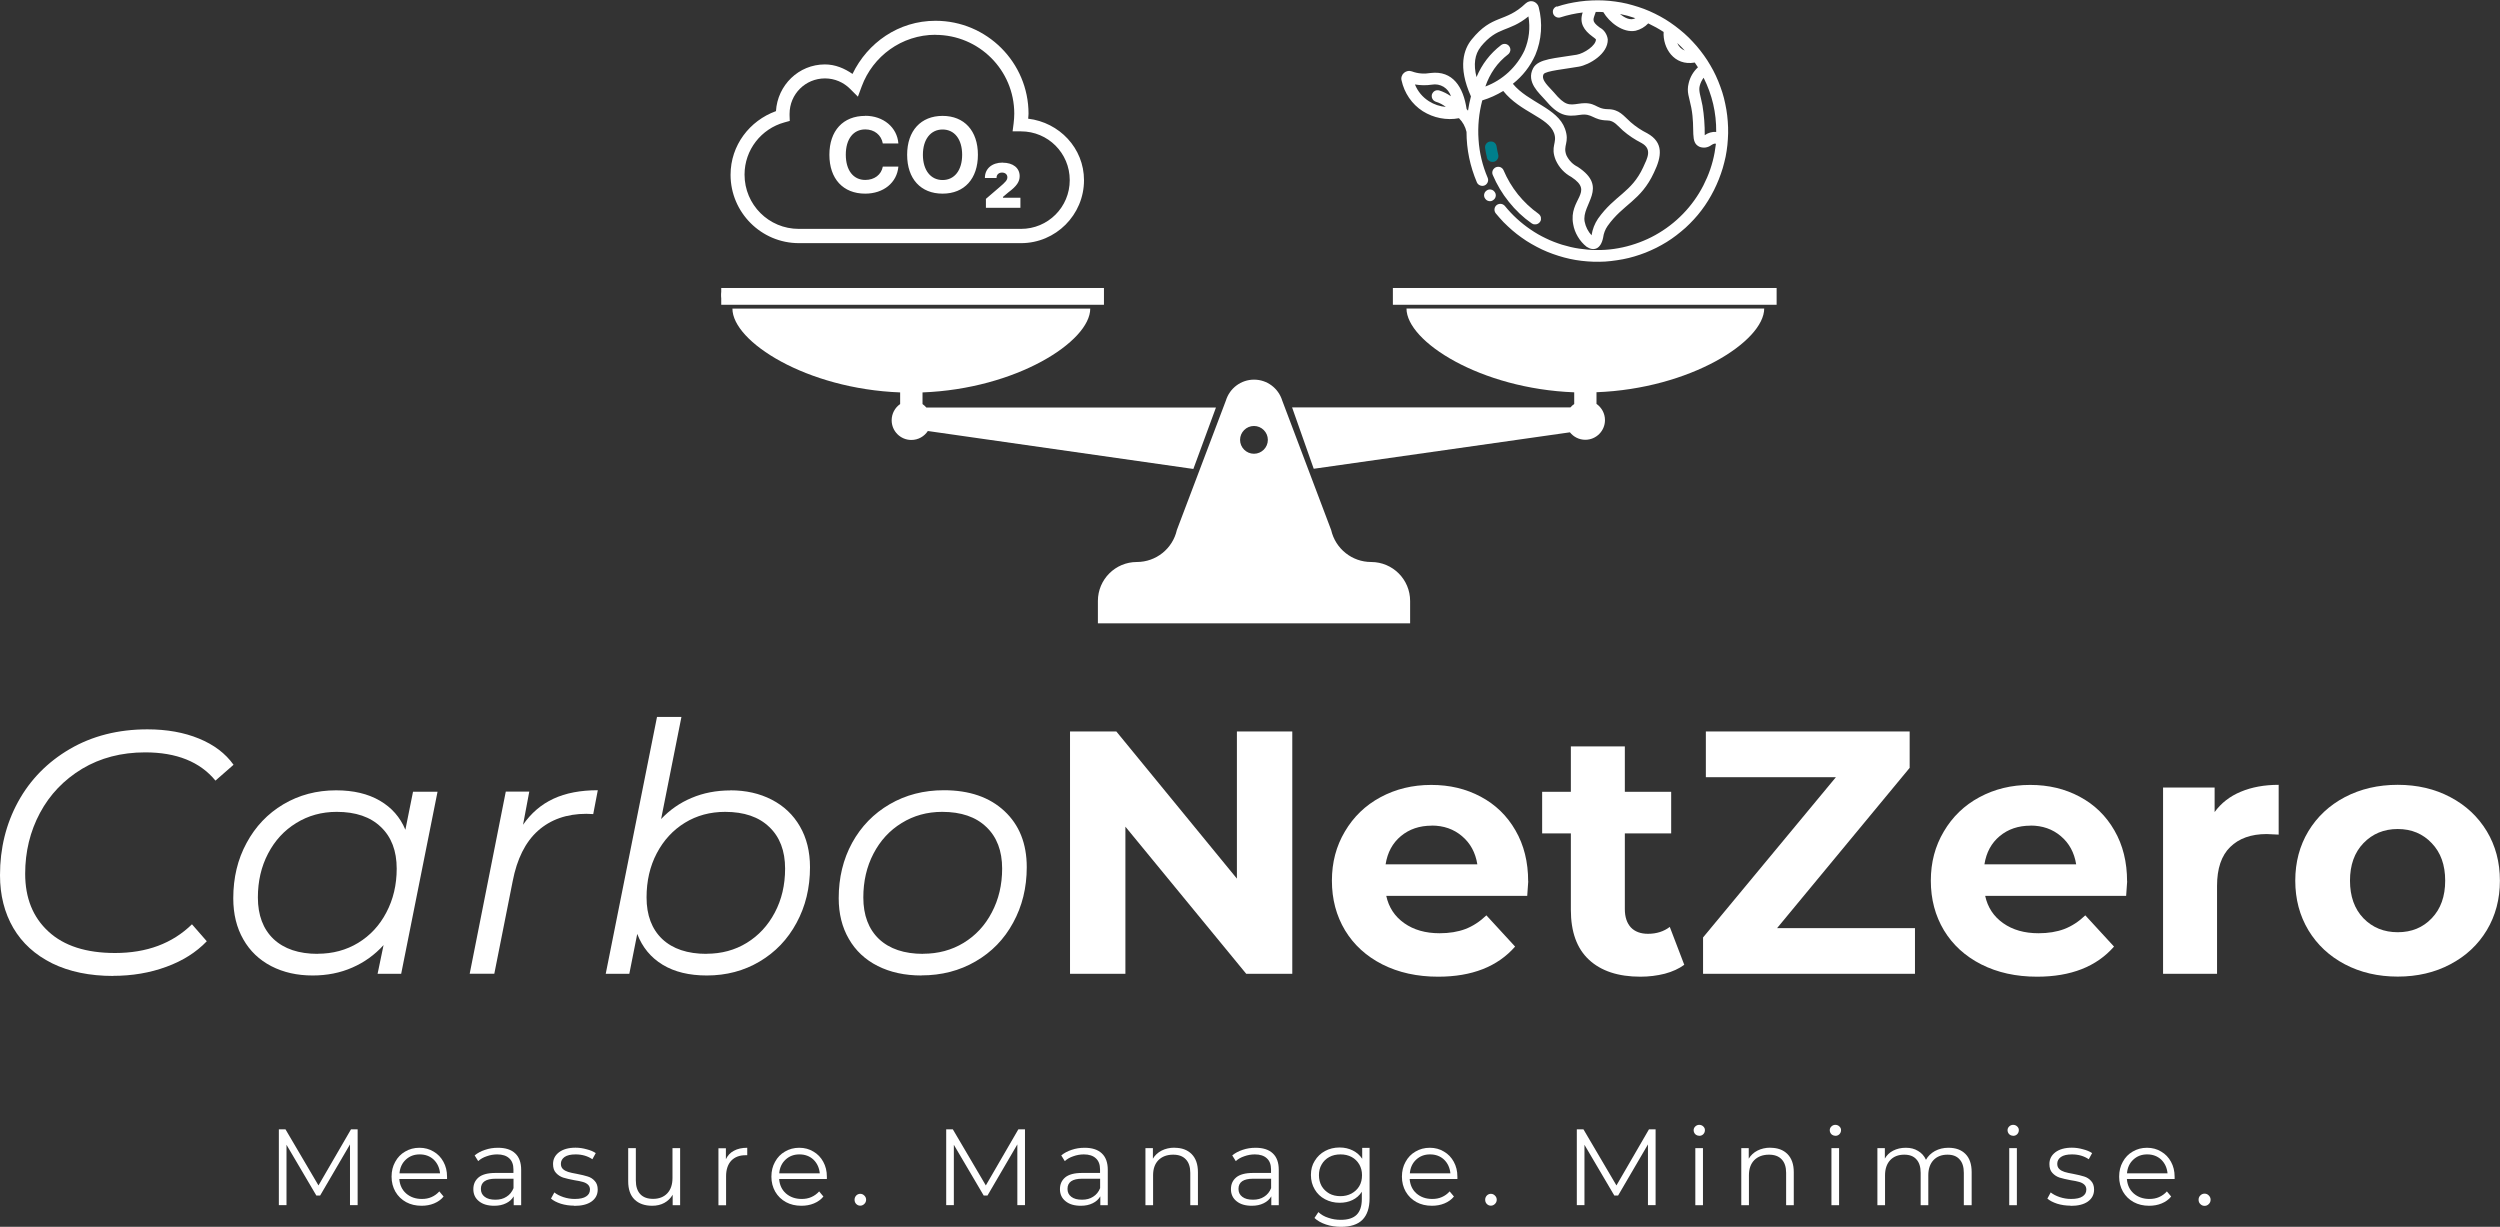 <?xml version="1.0" encoding="UTF-8"?>
<svg id="Layer_2" data-name="Layer 2" xmlns="http://www.w3.org/2000/svg" xmlns:xlink="http://www.w3.org/1999/xlink" viewBox="0 0 268.15 131.59">
  <rect x="0" y="0" width="268.15" height="131.59" fill="#333333" stroke="none"/>
  <defs>
    <style>
      .cls-1 {
        clip-path: url(#clippath-1);
      }

      .cls-2 {
        fill: #fff;
      }

      .cls-3 {
        fill: #007f8c;
      }

      .cls-4 {
        clip-path: url(#clippath);
      }
    </style>
    <clipPath id="clippath">
      <rect class="cls-2" x="149.4" y="30.89" width="41.16" height="1.8"/>
    </clipPath>
    <clipPath id="clippath-1">
      <rect class="cls-2" x="77.36" y="30.89" width="41.05" height="1.8"/>
    </clipPath>
  </defs>
  <g id="Layer_1-2" data-name="Layer 1">
    <g>
      <g>
        <g>
          <rect class="cls-2" x="149.4" y="30.89" width="41.16" height="1.8"/>
          <g class="cls-4">
            <path class="cls-2" d="M189.69,32.41h-39.27c-.42,0-.76-.34-.76-.76s.34-.76.76-.76h39.27c.42,0,.76.34.76.76s-.34.76-.76.76"/>
          </g>
        </g>
        <g>
          <rect class="cls-2" x="77.36" y="30.89" width="41.05" height="1.8"/>
          <g class="cls-1">
            <path class="cls-2" d="M117.39,32.41h-39.27c-.42,0-.76-.34-.76-.76s.34-.76.76-.76h39.27c.42,0,.76.34.76.76s-.34.76-.76.76"/>
          </g>
        </g>
        <path class="cls-2" d="M189.24,33.09h-38.38c0,3.55,7.95,8.61,17.99,8.99v1.25c-.15.11-.29.23-.41.37h-29.85l2.32,6.58,27.48-3.91c.39.49.98.8,1.65.8,1.17,0,2.11-.95,2.11-2.11,0-.72-.36-1.35-.91-1.74v-1.25c10.04-.38,17.99-5.45,17.99-8.99"/>
        <path class="cls-2" d="M130.42,43.71h-31.06c-.12-.14-.26-.26-.41-.37v-1.25c10.04-.38,17.99-5.45,17.99-8.99h-38.38c0,3.55,7.95,8.61,17.99,8.99v1.25c-.55.38-.91,1.02-.91,1.74,0,1.17.95,2.11,2.11,2.11.74,0,1.39-.38,1.77-.96l28.48,4.07,2.42-6.58"/>
        <path class="cls-2" d="M134.5,48.67c-.82,0-1.49-.67-1.49-1.49s.67-1.49,1.49-1.49,1.49.67,1.49,1.49-.67,1.49-1.49,1.49ZM147.07,60.28c-2.05,0-3.83-1.42-4.29-3.43l-5.25-13.89c-.41-1.33-1.63-2.24-3.02-2.24s-2.61.91-3.02,2.24l-5.26,13.89c-.45,2-2.23,3.43-4.29,3.43-2.31,0-4.18,1.87-4.18,4.18v2.4h33.49v-2.4c0-2.31-1.87-4.18-4.18-4.18"/>
        <path class="cls-2" d="M100.33,2.23c-3.95,0-7.28,2.36-8.89,5.7-.86-.59-1.84-1.02-2.96-1.02-2.82,0-5.08,2.23-5.25,5.01-2.82,1.02-4.87,3.66-4.87,6.83,0,4.04,3.29,7.33,7.33,7.33h23.83c3.72,0,6.75-3.03,6.75-6.75,0-3.45-2.65-6.2-5.99-6.6.01-.18.04-.35.04-.53,0-5.5-4.47-9.97-9.97-9.97ZM100.33,3.74c4.68,0,8.46,3.78,8.46,8.45,0,.35-.03.69-.07,1.05l-.11.85h.86c.09,0,.11,0,.04,0,2.9,0,5.23,2.33,5.23,5.23s-2.33,5.23-5.23,5.23h-23.83c-3.22,0-5.82-2.59-5.82-5.82,0-2.68,1.81-4.92,4.27-5.6l.58-.16-.02-.6c0-.11,0-.16,0-.16,0-2.11,1.69-3.8,3.8-3.8,1.05,0,2,.43,2.69,1.12l.84.84.41-1.11c1.19-3.22,4.28-5.53,7.92-5.53ZM92.8,12.43c-2.37,0-3.84,1.59-3.84,4.17s1.47,4.17,3.84,4.17c1.97,0,3.41-1.18,3.56-2.9h-1.67c-.16.87-.9,1.43-1.88,1.43-1.29,0-2.09-1.04-2.09-2.71s.8-2.71,2.09-2.71c.98,0,1.72.6,1.88,1.51h1.67c-.13-1.73-1.61-2.97-3.55-2.97ZM101.1,12.43c-2.32,0-3.8,1.59-3.8,4.17s1.46,4.17,3.8,4.17,3.79-1.6,3.79-4.17-1.46-4.17-3.79-4.17ZM101.1,13.89c1.28,0,2.1,1.05,2.1,2.71s-.82,2.71-2.1,2.71-2.11-1.06-2.11-2.71.83-2.71,2.11-2.71ZM107.54,17.44c-1.14,0-1.9.65-1.9,1.63v.02h1.25v-.03c0-.33.24-.55.59-.55.33,0,.57.2.57.5s-.17.5-.89,1.11l-1.41,1.21v.96h3.7v-1.08h-1.87v-.09l.58-.49c.89-.66,1.21-1.14,1.21-1.74,0-.87-.71-1.44-1.82-1.44Z"/>
        <path class="cls-2" d="M164.29,23.96c-.93-.65-1.74-1.42-2.45-2.31-.71-.88-1.29-1.85-1.73-2.89-.03-.08-.05-.16-.05-.24s.02-.16.05-.24c.03-.08.08-.14.14-.2.06-.06.12-.11.2-.14.08-.03.16-.05.24-.05.08,0,.16.01.24.04.08.03.14.08.2.13.06.06.11.12.14.2.4.94.91,1.8,1.55,2.6.64.79,1.37,1.48,2.2,2.07.07.05.12.11.17.18s.07.15.09.23c.01.08.01.16,0,.24-.02.08-.05.16-.1.22-.05.07-.11.12-.18.17s-.15.07-.23.09c-.08.01-.16.01-.25,0-.08-.02-.15-.05-.22-.1Z"/>
        <path class="cls-3" d="M159.49,16.89c-.08-.33-.15-.67-.2-1.01-.01-.08,0-.16.01-.24.02-.08.06-.15.11-.22s.11-.12.18-.16c.07-.04.15-.07.23-.08.08-.01.16,0,.24.01.08.02.15.05.22.1s.12.11.16.18c.04.07.07.15.08.23.05.31.11.61.18.9.02.08.02.16.01.24-.01.08-.04.16-.09.23-.04.07-.1.13-.16.18s-.14.08-.22.1-.16.02-.25.01c-.08-.01-.16-.04-.23-.08-.07-.04-.13-.1-.18-.16-.05-.07-.08-.14-.1-.22Z"/>
        <path class="cls-2" d="M166.98.68c-.08.03-.15.07-.21.12-.06.05-.11.12-.15.19-.04.07-.06.15-.06.23,0,.08,0,.16.03.24.03.08.06.15.12.21.05.06.12.11.19.15.07.04.15.06.24.07s.16,0,.24-.03c.78-.25,1.57-.42,2.38-.52-.39,1.12.14,1.92,1.05,2.58.13.09.25.19.37.3.02.66-1.27,1.51-2.06,1.65-2.29.39-4.11.41-4.67,1.44-.81,1.51.71,2.73,1.24,3.36,1.48,1.77,2.33,1.88,3.8,1.65,1.33-.2,1.35.58,2.93.6.71,0,1.12.61,1.65,1.08.61.53,1.28.97,2,1.34,1.17.65.64,1.6.18,2.6-1.26,2.73-3.05,2.98-4.85,5.52-.36.54-.59,1.13-.69,1.78-.38-.42-.63-.91-.74-1.46-.36-1.89,2.64-3.66-.74-5.88-.54-.27-.94-.68-1.21-1.23-.43-1.08.38-1.36-.16-2.86-.8-2.23-3.95-2.82-5.59-4.82,1.06-.84,1.86-1.87,2.41-3.09.34-.81.54-1.66.6-2.54s-.02-1.75-.24-2.6c-.02-.07-.05-.14-.08-.2-.04-.06-.08-.12-.13-.17-.05-.05-.11-.1-.17-.14s-.13-.06-.2-.09c-.07-.02-.14-.03-.22-.03-.07,0-.15,0-.22.03s-.14.04-.2.08c-.06.04-.12.08-.18.13-2.2,2.1-3.56,1.11-5.79,3.87-.83,1.02-1.51,2.9-.08,6.09v.02c-.13.5-.23,1.01-.31,1.52-.05-.06-.1-.11-.15-.17-.35-2.35-1.48-4.16-3.86-3.87-.69.12-1.36.07-2.01-.17-.14-.05-.29-.07-.44-.04-.15.03-.28.09-.4.19-.12.1-.2.22-.25.37-.05.14-.06.29-.02.44.15.68.42,1.31.81,1.88.39.57.88,1.05,1.47,1.43.58.36,1.2.61,1.87.74.67.13,1.34.14,2.01.01.41.41.68.9.81,1.47,0,1.88.38,3.68,1.11,5.41.03.08.08.14.14.2s.13.1.21.13.16.05.24.05c.08,0,.16-.02.24-.05.08-.03.14-.08.2-.14.06-.06.1-.13.13-.2.03-.08.05-.16.05-.24,0-.08-.02-.16-.05-.24-.56-1.31-.89-2.68-.98-4.1-.1-1.42.04-2.83.4-4.2.79-.24,1.54-.58,2.25-1.01,1.84,2.3,4.83,2.81,5.45,4.52.38,1.05-.43,1.4.18,2.9.36.79.92,1.4,1.68,1.81,2.51,1.65-.32,2.34.19,5.06.08.48.25.92.5,1.34.25.42.56.78.94,1.08.72.48,1.51.31,1.77-.97.06-.46.22-.88.48-1.26,1.67-2.36,3.57-2.69,4.97-5.72.85-1.75,1.05-3.24-.71-4.22-.64-.32-1.24-.72-1.78-1.19-.78-.69-1.21-1.39-2.47-1.4-1.35-.02-1.25-.87-3.13-.58-1.02.15-1.45.21-2.64-1.22-.46-.55-1.44-1.32-1.1-1.96.24-.35,2.31-.54,3.78-.8,1.1-.19,3.14-1.36,3.1-2.92-.03-.27-.13-.52-.28-.75-.15-.23-.35-.4-.59-.53-.96-.71-.66-.88-.42-1.67.27-.01.54,0,.81.02.64,1.09,2.1,2.26,3.46,2,.53-.13.99-.4,1.36-.79.57.27,1.13.58,1.65.92-.1,1.69,1.1,3.68,3.34,3.28.12.17.23.34.34.51-.5.47-.83,1.03-.99,1.69-.25.97.06,1.5.28,2.65.46,2.41-.19,3.73.91,4.2.21.07.42.09.64.06.22-.04.42-.12.59-.25.15-.09.34-.21.5-.15-.07.62-.18,1.24-.34,1.85s-.36,1.2-.61,1.78-.53,1.13-.86,1.67c-.33.54-.69,1.04-1.09,1.52-.4.48-.84.93-1.31,1.35s-.97.8-1.49,1.14c-.52.34-1.07.65-1.64.91-.57.26-1.15.48-1.76.66-.6.18-1.21.31-1.83.4s-1.25.13-1.87.12c-.63,0-1.25-.06-1.87-.15s-1.23-.24-1.83-.42c-.6-.19-1.18-.41-1.75-.69-.57-.27-1.11-.58-1.63-.94-.52-.35-1.01-.74-1.47-1.16-.46-.42-.89-.88-1.29-1.37-.05-.06-.12-.11-.19-.15-.07-.04-.15-.06-.23-.07s-.16,0-.24.02c-.08.02-.15.06-.22.11-.06.05-.12.12-.16.19-.04.07-.06.15-.07.23-.01.08,0,.16.02.24.02.08.06.15.11.22.27.33.55.64.84.95.3.3.61.59.93.87.32.28.66.54,1,.78.34.25.7.48,1.07.69.37.21.74.41,1.12.59s.78.34,1.17.48.8.27,1.21.38c.41.11.82.2,1.24.27.42.07.84.12,1.26.15.42.03.84.05,1.27.04.42,0,.85-.03,1.27-.08.42-.05.84-.11,1.26-.19.42-.08.83-.18,1.23-.3.41-.12.81-.26,1.2-.41.39-.16.78-.33,1.16-.52.38-.19.75-.4,1.11-.62s.71-.47,1.04-.72c.34-.26.66-.53.98-.81.31-.29.61-.58.9-.9.29-.31.56-.64.81-.97.26-.34.5-.69.72-1.05.22-.36.43-.73.62-1.11.19-.38.36-.76.52-1.16.16-.39.29-.79.42-1.2.12-.41.22-.82.31-1.23.08-.42.15-.83.19-1.25.04-.42.07-.84.08-1.27,0-.42,0-.85-.04-1.27-.03-.42-.08-.84-.15-1.26-.07-.42-.16-.83-.26-1.24-.11-.41-.23-.82-.38-1.21-.14-.4-.31-.79-.48-1.17s-.38-.76-.59-1.12c-.21-.37-.44-.72-.69-1.07s-.51-.68-.78-1c-.28-.32-.57-.63-.87-.93-.3-.29-.62-.58-.95-.84-.33-.27-.67-.52-1.02-.76-.35-.24-.71-.46-1.08-.66-.37-.2-.75-.39-1.14-.56-.39-.17-.78-.32-1.19-.45s-.81-.25-1.22-.35c-.41-.1-.83-.17-1.25-.23-.42-.06-.84-.1-1.27-.12-.42-.02-.85-.02-1.27,0-.42.02-.85.05-1.27.11-.42.06-.84.13-1.25.22-.41.09-.82.21-1.22.34ZM158.81,5.03c1.84-2.26,2.98-1.52,5.13-3.27.21,1.25.07,2.47-.42,3.64-.42.89-1,1.68-1.72,2.35-.73.67-1.55,1.18-2.48,1.53.23-.68.55-1.32.96-1.91s.91-1.1,1.48-1.54c.06-.05.12-.11.16-.19.04-.07.06-.15.08-.23.01-.08,0-.16-.02-.24-.02-.08-.06-.15-.11-.22s-.11-.12-.18-.16-.15-.07-.23-.08-.16,0-.24.02c-.08.02-.15.06-.22.11-1.18.91-2.05,2.05-2.63,3.43-.34-1.35-.19-2.44.45-3.24ZM151.77,9.06c.6.1,1.21.11,1.81.02.22-.04.43-.04.65,0,.22.04.42.12.61.23.19.12.35.26.48.43s.24.37.3.58c-.39-.27-.8-.48-1.25-.62-.08-.02-.16-.03-.24-.02s-.16.03-.23.07c-.07.04-.14.09-.19.16-.05.06-.09.14-.12.21-.02.08-.03.16-.02.24,0,.08.03.16.07.24.04.07.09.14.15.19.06.05.14.09.21.12.4.12.76.31,1.08.56-.65-.06-1.26-.26-1.81-.61-.69-.44-1.19-1.04-1.5-1.79ZM173.76,1.5c.56.11,1.11.26,1.65.45-.53.3-1.18-.06-1.65-.45ZM179.9,4.61c.28.26.55.53.81.81-.38-.15-.65-.42-.81-.81ZM182.85,14.5c.01-1.07-.07-2.12-.24-3.17-.19-1.02-.44-1.56-.3-2.11.08-.32.22-.61.42-.88.92,1.83,1.37,3.76,1.35,5.81-.45-.03-.86.09-1.23.35Z"/>
        <path class="cls-2" d="M160.44,20.95c0,.08-.02.16-.05.24-.03.08-.08.14-.14.2-.06.06-.13.1-.2.14s-.16.05-.24.05-.16-.02-.24-.05-.15-.08-.2-.14-.11-.13-.14-.2c-.03-.08-.05-.16-.05-.24s.02-.16.05-.24c.03-.08.08-.15.14-.2.06-.06.13-.11.2-.14s.16-.05.24-.05.16.02.24.05.14.08.2.14c.06.06.1.13.14.2.03.08.05.16.05.24Z"/>
      </g>
      <g>
        <path class="cls-2" d="M12.15,104.68c-2.53,0-4.71-.45-6.55-1.35-1.83-.91-3.22-2.17-4.17-3.79-.95-1.63-1.43-3.52-1.43-5.67,0-2.87.64-5.49,1.94-7.87,1.3-2.37,3.15-4.26,5.55-5.66,2.4-1.4,5.18-2.11,8.32-2.11,2.08,0,3.93.33,5.53.99,1.61.66,2.84,1.59,3.71,2.81l-1.94,1.7c-1.66-2.02-4.17-3.03-7.54-3.03-2.55,0-4.8.59-6.76,1.76-1.95,1.18-3.46,2.75-4.52,4.73-1.06,1.98-1.59,4.16-1.59,6.53,0,2.6.83,4.67,2.5,6.2,1.67,1.54,4.05,2.3,7.14,2.3,3.4,0,6.14-1.02,8.25-3.08l1.59,1.82c-1.13,1.18-2.58,2.1-4.34,2.74-1.76.65-3.67.97-5.72.97Z"/>
        <path class="cls-2" d="M46.93,84.92l-3.9,19.53h-2.53l.64-3.08c-.94,1.04-2.06,1.85-3.35,2.41-1.29.57-2.71.85-4.26.85-1.66,0-3.13-.33-4.43-1-1.29-.67-2.29-1.62-3-2.87-.72-1.25-1.08-2.72-1.08-4.41,0-2.2.47-4.18,1.43-5.94.95-1.76,2.26-3.14,3.94-4.14,1.69-1,3.57-1.5,5.66-1.5,1.86,0,3.42.37,4.69,1.11,1.26.73,2.18,1.77,2.74,3.12l.82-4.08h2.64ZM34.07,102.3c1.61,0,3.07-.39,4.35-1.17,1.28-.78,2.29-1.86,3.02-3.26.74-1.4,1.11-2.97,1.11-4.7,0-1.91-.57-3.4-1.7-4.47-1.12-1.08-2.7-1.62-4.73-1.62-1.61,0-3.06.4-4.35,1.2-1.29.79-2.29,1.88-3.02,3.28s-1.09,2.96-1.09,4.7c0,1.9.56,3.39,1.68,4.46,1.13,1.06,2.71,1.59,4.73,1.59Z"/>
        <path class="cls-2" d="M56.09,88.48c.87-1.26,1.96-2.2,3.28-2.81,1.31-.61,2.9-.91,4.75-.91l-.49,2.56-.74-.03c-2.1,0-3.83.61-5.19,1.82-1.35,1.21-2.25,3.02-2.71,5.41l-1.97,9.92h-2.64l3.87-19.53h2.52l-.67,3.56Z"/>
        <path class="cls-2" d="M78.34,84.77c1.66,0,3.13.33,4.43,1,1.3.67,2.31,1.62,3.03,2.87.72,1.24,1.08,2.7,1.08,4.38,0,2.21-.48,4.19-1.44,5.96-.95,1.77-2.27,3.15-3.96,4.15-1.68,1-3.57,1.5-5.67,1.5-1.88,0-3.46-.38-4.73-1.15-1.27-.77-2.18-1.87-2.73-3.31l-.85,4.28h-2.53l5.5-27.55h2.62l-2.18,10.95c.94-.99,2.03-1.75,3.28-2.27,1.25-.53,2.64-.8,4.15-.8ZM75.78,102.3c1.61,0,3.05-.39,4.32-1.17,1.27-.78,2.27-1.86,3-3.24.74-1.39,1.11-2.96,1.11-4.72,0-1.91-.57-3.4-1.7-4.47-1.12-1.08-2.7-1.62-4.73-1.62-1.61,0-3.05.39-4.32,1.17-1.27.78-2.28,1.87-3.02,3.28-.73,1.39-1.09,2.97-1.09,4.73,0,1.9.56,3.39,1.68,4.46,1.13,1.06,2.71,1.59,4.75,1.59Z"/>
        <path class="cls-2" d="M98.83,104.63c-1.78,0-3.34-.34-4.69-1.02-1.33-.67-2.37-1.64-3.09-2.9-.73-1.25-1.09-2.71-1.09-4.37,0-2.2.48-4.18,1.44-5.94.97-1.76,2.31-3.14,4.03-4.14,1.72-1,3.65-1.5,5.81-1.5,2.73,0,4.89.74,6.49,2.23,1.6,1.49,2.4,3.49,2.4,6.02,0,2.21-.49,4.19-1.46,5.96-.96,1.77-2.3,3.15-4.03,4.15-1.72,1-3.65,1.5-5.81,1.5ZM99.01,102.3c1.61,0,3.07-.39,4.35-1.17,1.28-.78,2.29-1.86,3.02-3.26.74-1.4,1.11-2.97,1.11-4.7,0-1.91-.57-3.4-1.7-4.47-1.12-1.08-2.7-1.62-4.73-1.62-1.61,0-3.06.4-4.35,1.2-1.29.79-2.29,1.88-3.02,3.28s-1.09,2.96-1.09,4.7c0,1.9.56,3.39,1.68,4.46,1.13,1.06,2.71,1.59,4.73,1.59Z"/>
        <path class="cls-2" d="M138.61,78.46v25.99h-4.94l-12.96-15.78v15.78h-5.94v-25.99h4.97l12.93,15.78v-15.78h5.94Z"/>
        <path class="cls-2" d="M163.92,94.53c0,.07-.04.59-.11,1.56h-15.12c.27,1.24.91,2.21,1.93,2.93,1.02.72,2.28,1.08,3.79,1.08,1.04,0,1.96-.15,2.76-.45.81-.31,1.56-.8,2.26-1.47l3.08,3.35c-1.88,2.15-4.63,3.23-8.25,3.23-2.26,0-4.25-.44-5.99-1.32-1.73-.88-3.06-2.1-4-3.65-.94-1.57-1.41-3.34-1.41-5.32s.46-3.71,1.39-5.28c.93-1.58,2.2-2.81,3.82-3.68,1.63-.88,3.44-1.32,5.44-1.32s3.73.42,5.31,1.26c1.58.84,2.83,2.05,3.73,3.62.91,1.57,1.36,3.39,1.36,5.47ZM153.57,88.56c-1.32,0-2.42.38-3.31,1.12-.89.74-1.44,1.75-1.64,3.03h9.84c-.2-1.26-.75-2.27-1.64-3.02-.89-.76-1.98-1.14-3.26-1.14Z"/>
        <path class="cls-2" d="M180.66,103.48c-.57.42-1.27.74-2.09.96-.83.21-1.71.32-2.62.32-2.38,0-4.22-.61-5.52-1.82-1.3-1.21-1.94-2.99-1.94-5.35v-8.2h-3.08v-4.46h3.08v-4.87h5.79v4.87h4.97v4.46h-4.97v8.13c0,.84.22,1.49.65,1.96.43.45,1.05.68,1.83.68.92,0,1.7-.25,2.34-.74l1.56,4.08Z"/>
        <path class="cls-2" d="M205.4,99.55v4.9h-22.73v-3.9l14.25-17.19h-13.95v-4.9h21.86v3.9l-14.22,17.19h14.78Z"/>
        <path class="cls-2" d="M228.16,94.53c0,.07-.04.59-.11,1.56h-15.12c.27,1.24.91,2.21,1.93,2.93,1.02.72,2.28,1.08,3.79,1.08,1.04,0,1.96-.15,2.76-.45.81-.31,1.56-.8,2.26-1.47l3.08,3.35c-1.88,2.15-4.63,3.23-8.25,3.23-2.26,0-4.25-.44-5.99-1.32-1.73-.88-3.06-2.1-4-3.65-.94-1.57-1.41-3.34-1.41-5.32s.46-3.71,1.39-5.28c.93-1.58,2.2-2.81,3.82-3.68,1.63-.88,3.44-1.32,5.44-1.32s3.73.42,5.31,1.26c1.58.84,2.83,2.05,3.73,3.62.91,1.57,1.36,3.39,1.36,5.47ZM217.8,88.56c-1.32,0-2.42.38-3.31,1.12-.89.74-1.44,1.75-1.64,3.03h9.84c-.2-1.26-.75-2.27-1.64-3.02-.89-.76-1.98-1.14-3.26-1.14Z"/>
        <path class="cls-2" d="M237.54,87.1c.7-.96,1.63-1.69,2.81-2.18,1.17-.49,2.52-.74,4.06-.74v5.34c-.64-.04-1.07-.06-1.29-.06-1.67,0-2.97.47-3.91,1.39-.94.92-1.41,2.31-1.41,4.17v9.43h-5.79v-19.98h5.53v2.64Z"/>
        <path class="cls-2" d="M257.18,104.75c-2.1,0-4-.44-5.67-1.32-1.67-.88-2.97-2.1-3.91-3.65-.94-1.57-1.41-3.34-1.41-5.32s.47-3.75,1.41-5.31c.94-1.55,2.24-2.77,3.91-3.65,1.68-.88,3.57-1.32,5.67-1.32s3.98.44,5.64,1.32c1.67.88,2.97,2.1,3.91,3.65.94,1.56,1.41,3.33,1.41,5.31s-.47,3.76-1.41,5.32c-.94,1.56-2.24,2.77-3.91,3.65-1.66.88-3.54,1.32-5.64,1.32ZM257.18,99.99c1.49,0,2.7-.5,3.65-1.5.96-1,1.44-2.34,1.44-4.03s-.48-3.02-1.44-4.02c-.95-1.01-2.17-1.52-3.65-1.52s-2.71.51-3.68,1.52c-.96,1-1.44,2.34-1.44,4.02s.48,3.03,1.44,4.03c.97,1,2.2,1.5,3.68,1.5Z"/>
      </g>
      <g>
        <g>
          <path class="cls-2" d="M38.36,121.13v8.13h-.82v-6.51l-3.2,5.48h-.41l-3.2-5.44v6.47h-.82v-8.13h.71l3.54,6.02,3.49-6.02h.71Z"/>
          <path class="cls-2" d="M47.95,126.46h-5.12c.05.64.29,1.16.73,1.55.45.39,1.01.59,1.69.59.37,0,.72-.06,1.03-.2.32-.14.6-.34.84-.61l.46.55c-.27.33-.61.57-1.02.74-.41.17-.86.25-1.34.25-.63,0-1.18-.13-1.66-.39-.49-.27-.87-.64-1.15-1.12-.27-.48-.41-1.01-.41-1.61s.13-1.13.39-1.59c.26-.48.61-.84,1.06-1.1.45-.27.97-.41,1.54-.41s1.08.14,1.52.41c.45.26.8.63,1.05,1.09.26.47.39,1,.39,1.61v.25ZM45.01,123.82c-.59,0-1.08.19-1.48.56-.4.37-.63.86-.68,1.47h4.35c-.06-.6-.29-1.09-.68-1.47-.4-.37-.9-.56-1.5-.56Z"/>
          <path class="cls-2" d="M53.42,123.11c.8,0,1.42.2,1.84.6.43.4.64.99.64,1.77v3.79h-.8v-.95c-.19.32-.46.57-.82.74-.36.18-.78.27-1.27.27-.69,0-1.24-.16-1.64-.49-.4-.32-.6-.75-.6-1.29s.19-.94.56-1.26c.37-.31.97-.48,1.8-.48h1.94v-.38c0-.52-.15-.92-.45-1.19-.3-.28-.73-.42-1.29-.42-.39,0-.77.07-1.13.2-.36.12-.66.29-.91.52l-.38-.61c.31-.26.69-.46,1.12-.6.44-.15.89-.22,1.37-.22ZM53.14,128.68c.46,0,.86-.1,1.19-.32.34-.21.59-.52.75-.92v-1.01h-1.93c-1.04,0-1.57.36-1.57,1.09,0,.36.13.64.41.85.27.21.65.31,1.15.31Z"/>
          <path class="cls-2" d="M61.59,129.32c-.5,0-.99-.07-1.44-.21-.45-.15-.8-.33-1.05-.55l.36-.66c.26.21.58.37.96.5.39.13.8.2,1.22.2.56,0,.97-.09,1.23-.27.27-.17.41-.42.41-.74,0-.22-.08-.4-.22-.53-.14-.13-.33-.23-.56-.29-.22-.06-.52-.13-.89-.18-.5-.09-.89-.19-1.2-.28-.3-.1-.56-.27-.77-.5-.22-.23-.32-.55-.32-.96,0-.51.21-.93.64-1.26.43-.32,1.02-.49,1.77-.49.4,0,.8.06,1.19.17.4.1.73.24.98.41l-.36.66c-.5-.34-1.1-.52-1.8-.52-.52,0-.92.09-1.19.28-.26.19-.39.43-.39.73,0,.23.07.42.22.56.15.14.34.24.56.31.22.07.53.14.94.21.48.09.87.19,1.16.28.3.09.55.25.75.48.21.22.32.53.32.92,0,.54-.22.97-.67,1.29-.44.31-1.06.46-1.84.46Z"/>
          <path class="cls-2" d="M72.95,123.15v6.12h-.8v-1.12c-.22.37-.51.66-.89.87-.38.21-.82.31-1.3.31-.8,0-1.44-.22-1.9-.67-.46-.45-.68-1.1-.68-1.96v-3.55h.82v3.47c0,.64.16,1.13.48,1.47.32.34.78.5,1.37.5.64,0,1.15-.2,1.52-.59.37-.39.56-.94.56-1.64v-3.21h.82Z"/>
          <path class="cls-2" d="M77.85,124.35c.2-.41.48-.72.87-.92.38-.21.86-.32,1.43-.32v.8h-.2c-.64,0-1.15.2-1.52.59-.36.39-.55.95-.55,1.66v3.12h-.82v-6.12h.8v1.2Z"/>
          <path class="cls-2" d="M88.69,126.46h-5.12c.05.64.29,1.16.73,1.55.45.39,1.01.59,1.69.59.37,0,.72-.06,1.03-.2.32-.14.6-.34.84-.61l.46.55c-.27.33-.61.57-1.02.74-.41.17-.86.25-1.34.25-.63,0-1.18-.13-1.66-.39-.49-.27-.87-.64-1.15-1.12-.27-.48-.41-1.01-.41-1.61s.13-1.13.39-1.59c.26-.48.61-.84,1.06-1.1.45-.27.97-.41,1.54-.41s1.08.14,1.52.41c.45.26.8.63,1.05,1.09.26.47.39,1,.39,1.61v.25ZM85.74,123.82c-.59,0-1.08.19-1.48.56-.4.37-.63.86-.68,1.47h4.35c-.06-.6-.29-1.09-.68-1.47-.4-.37-.9-.56-1.5-.56Z"/>
          <path class="cls-2" d="M92.27,129.32c-.17,0-.31-.06-.43-.18-.12-.12-.18-.27-.18-.46,0-.17.06-.32.18-.45.12-.12.27-.18.43-.18s.31.06.43.18c.13.12.2.27.2.45,0,.19-.07.34-.2.46-.12.12-.27.18-.43.18Z"/>
          <path class="cls-2" d="M109.94,121.13v8.13h-.82v-6.51l-3.2,5.48h-.41l-3.2-5.44v6.47h-.82v-8.13h.71l3.54,6.02,3.49-6.02h.71Z"/>
          <path class="cls-2" d="M116.34,123.11c.8,0,1.42.2,1.84.6.43.4.64.99.64,1.77v3.79h-.8v-.95c-.19.32-.46.57-.82.74-.36.18-.78.27-1.27.27-.69,0-1.24-.16-1.64-.49-.4-.32-.6-.75-.6-1.29s.19-.94.56-1.26c.37-.31.97-.48,1.8-.48h1.94v-.38c0-.52-.15-.92-.45-1.19-.3-.28-.73-.42-1.29-.42-.39,0-.77.07-1.13.2-.36.12-.66.29-.91.52l-.38-.61c.31-.26.69-.46,1.12-.6.44-.15.89-.22,1.37-.22ZM116.06,128.68c.46,0,.86-.1,1.19-.32.34-.21.59-.52.75-.92v-1.01h-1.93c-1.04,0-1.57.36-1.57,1.09,0,.36.13.64.41.85.27.21.65.31,1.15.31Z"/>
          <path class="cls-2" d="M125.98,123.11c.77,0,1.38.22,1.83.67.45.45.68,1.1.68,1.94v3.55h-.82v-3.47c0-.63-.16-1.12-.48-1.45-.32-.34-.77-.5-1.36-.5-.66,0-1.19.2-1.58.59-.38.39-.57.93-.57,1.62v3.21h-.82v-6.12h.8v1.13c.22-.37.53-.66.94-.87.4-.2.86-.31,1.38-.31Z"/>
          <path class="cls-2" d="M134.68,123.11c.8,0,1.42.2,1.84.6.43.4.64.99.64,1.77v3.79h-.8v-.95c-.19.32-.46.57-.82.74-.36.18-.78.27-1.27.27-.69,0-1.24-.16-1.64-.49-.4-.32-.6-.75-.6-1.29s.19-.94.56-1.26c.37-.31.97-.48,1.8-.48h1.94v-.38c0-.52-.15-.92-.45-1.19-.3-.28-.73-.42-1.29-.42-.39,0-.77.07-1.13.2-.36.12-.66.29-.91.52l-.38-.61c.31-.26.69-.46,1.12-.6.44-.15.89-.22,1.37-.22ZM134.4,128.68c.46,0,.86-.1,1.19-.32.34-.21.59-.52.75-.92v-1.01h-1.93c-1.04,0-1.57.36-1.57,1.09,0,.36.13.64.41.85.27.21.65.31,1.15.31Z"/>
          <path class="cls-2" d="M146.9,123.15v5.38c0,1.03-.26,1.8-.77,2.31-.5.5-1.27.75-2.29.75-.57,0-1.11-.08-1.62-.25-.5-.17-.92-.4-1.23-.7l.42-.63c.29.27.64.48,1.06.61.43.15.87.22,1.34.22.77,0,1.34-.18,1.71-.55.36-.36.55-.92.55-1.68v-.78c-.25.39-.59.69-1.01.89-.41.2-.87.29-1.37.29-.58,0-1.1-.13-1.57-.38-.47-.25-.84-.6-1.1-1.05-.27-.45-.41-.97-.41-1.55s.13-1.08.41-1.52c.27-.45.64-.8,1.1-1.05.46-.25.99-.38,1.57-.38.52,0,.99.11,1.41.32.42.21.75.5,1.01.89v-1.17h.8ZM143.77,128.3c.44,0,.83-.09,1.19-.28.36-.2.64-.46.84-.8.2-.34.29-.73.29-1.17s-.1-.81-.29-1.15c-.2-.34-.47-.61-.82-.8-.36-.19-.75-.28-1.2-.28s-.85.09-1.2.28c-.35.19-.62.45-.82.8-.2.34-.29.72-.29,1.15s.1.83.29,1.17c.2.34.48.6.82.8.35.19.75.28,1.2.28Z"/>
          <path class="cls-2" d="M156.32,126.46h-5.12c.05.64.29,1.16.73,1.55.45.39,1.01.59,1.69.59.37,0,.72-.06,1.03-.2.32-.14.6-.34.84-.61l.46.55c-.27.33-.61.57-1.02.74-.41.17-.86.25-1.34.25-.63,0-1.18-.13-1.66-.39-.49-.27-.87-.64-1.15-1.12-.27-.48-.41-1.01-.41-1.61s.13-1.13.39-1.59c.26-.48.61-.84,1.06-1.1.45-.27.97-.41,1.54-.41s1.08.14,1.52.41c.45.26.8.63,1.05,1.09.26.47.39,1,.39,1.61v.25ZM153.38,123.82c-.59,0-1.08.19-1.48.56-.4.37-.63.86-.68,1.47h4.35c-.06-.6-.29-1.09-.68-1.47-.4-.37-.9-.56-1.5-.56Z"/>
          <path class="cls-2" d="M159.91,129.32c-.17,0-.31-.06-.43-.18-.12-.12-.18-.27-.18-.46,0-.17.06-.32.18-.45.12-.12.27-.18.43-.18s.31.06.43.18c.13.12.2.27.2.45,0,.19-.07.34-.2.46-.12.12-.27.18-.43.18Z"/>
          <path class="cls-2" d="M177.58,121.13v8.13h-.82v-6.51l-3.2,5.48h-.41l-3.2-5.44v6.47h-.82v-8.13h.71l3.54,6.02,3.49-6.02h.71Z"/>
          <path class="cls-2" d="M181.84,123.15h.82v6.12h-.82v-6.12ZM182.26,121.82c-.17,0-.31-.06-.43-.17-.11-.12-.17-.27-.17-.43,0-.15.06-.28.17-.39.12-.12.27-.18.43-.18s.32.06.43.17c.12.11.18.24.18.39,0,.18-.06.33-.18.45-.11.11-.26.17-.43.17Z"/>
          <path class="cls-2" d="M189.89,123.11c.77,0,1.38.22,1.83.67.45.45.68,1.1.68,1.94v3.55h-.82v-3.47c0-.63-.16-1.12-.48-1.45-.32-.34-.77-.5-1.36-.5-.66,0-1.19.2-1.58.59-.38.39-.57.93-.57,1.62v3.21h-.82v-6.12h.8v1.13c.22-.37.53-.66.94-.87.4-.2.86-.31,1.38-.31Z"/>
          <path class="cls-2" d="M196.44,123.15h.82v6.12h-.82v-6.12ZM196.86,121.82c-.17,0-.31-.06-.43-.17-.11-.12-.17-.27-.17-.43,0-.15.06-.28.17-.39.12-.12.27-.18.43-.18s.32.06.43.17c.12.11.18.24.18.39,0,.18-.06.33-.18.45-.11.11-.26.17-.43.17Z"/>
          <path class="cls-2" d="M209,123.11c.77,0,1.38.22,1.82.67.44.44.66,1.09.66,1.94v3.55h-.84v-3.47c0-.63-.15-1.12-.46-1.45-.3-.34-.73-.5-1.29-.5-.64,0-1.14.2-1.51.59-.36.39-.55.93-.55,1.62v3.21h-.82v-3.47c0-.63-.15-1.12-.46-1.45-.3-.34-.73-.5-1.3-.5-.64,0-1.14.2-1.51.59-.36.39-.55.93-.55,1.62v3.21h-.82v-6.12h.8v1.12c.21-.37.51-.66.89-.85.39-.2.84-.31,1.36-.31s.94.11,1.31.34c.38.22.66.53.85.95.22-.4.55-.71.96-.94.43-.23.91-.35,1.45-.35Z"/>
          <path class="cls-2" d="M215.51,123.15h.82v6.12h-.82v-6.12ZM215.93,121.82c-.17,0-.31-.06-.43-.17-.11-.12-.17-.27-.17-.43,0-.15.06-.28.17-.39.12-.12.27-.18.43-.18s.32.06.43.17c.12.11.18.24.18.39,0,.18-.06.33-.18.45-.11.11-.26.17-.43.17Z"/>
          <path class="cls-2" d="M222.09,129.32c-.5,0-.99-.07-1.44-.21-.45-.15-.8-.33-1.05-.55l.36-.66c.26.21.58.37.96.5.39.13.8.2,1.22.2.56,0,.97-.09,1.23-.27.27-.17.41-.42.41-.74,0-.22-.08-.4-.22-.53-.14-.13-.33-.23-.56-.29-.22-.06-.52-.13-.89-.18-.5-.09-.89-.19-1.2-.28-.3-.1-.56-.27-.77-.5-.22-.23-.32-.55-.32-.96,0-.51.21-.93.64-1.26.43-.32,1.02-.49,1.77-.49.4,0,.8.06,1.19.17.4.1.73.24.98.41l-.36.66c-.5-.34-1.1-.52-1.8-.52-.52,0-.92.09-1.19.28-.26.19-.39.43-.39.73,0,.23.07.42.22.56.15.14.34.24.56.31.22.07.53.14.94.21.48.09.87.19,1.16.28.3.09.55.25.75.48.21.22.32.53.32.92,0,.54-.22.97-.67,1.29-.44.31-1.06.46-1.84.46Z"/>
          <path class="cls-2" d="M233.25,126.46h-5.12c.05.64.29,1.16.73,1.55.45.39,1.01.59,1.69.59.37,0,.72-.06,1.03-.2.32-.14.6-.34.84-.61l.46.55c-.27.33-.61.57-1.02.74-.41.17-.86.25-1.34.25-.63,0-1.18-.13-1.66-.39-.49-.27-.87-.64-1.15-1.12-.27-.48-.41-1.01-.41-1.61s.13-1.13.39-1.59c.26-.48.61-.84,1.06-1.1.45-.27.97-.41,1.54-.41s1.08.14,1.52.41c.45.26.8.63,1.05,1.09.26.47.39,1,.39,1.61v.25ZM230.3,123.82c-.59,0-1.08.19-1.48.56-.4.37-.63.86-.68,1.47h4.35c-.06-.6-.29-1.09-.68-1.47-.4-.37-.9-.56-1.5-.56Z"/>
        </g>
        <path class="cls-2" d="M236.46,129.34c-.17,0-.32-.06-.45-.19-.13-.12-.19-.28-.19-.47,0-.18.06-.33.19-.46.12-.12.27-.19.45-.19s.32.06.45.19c.13.13.2.28.2.46,0,.19-.07.35-.2.47-.13.13-.27.19-.45.19Z"/>
      </g>
    </g>
  </g>
</svg>